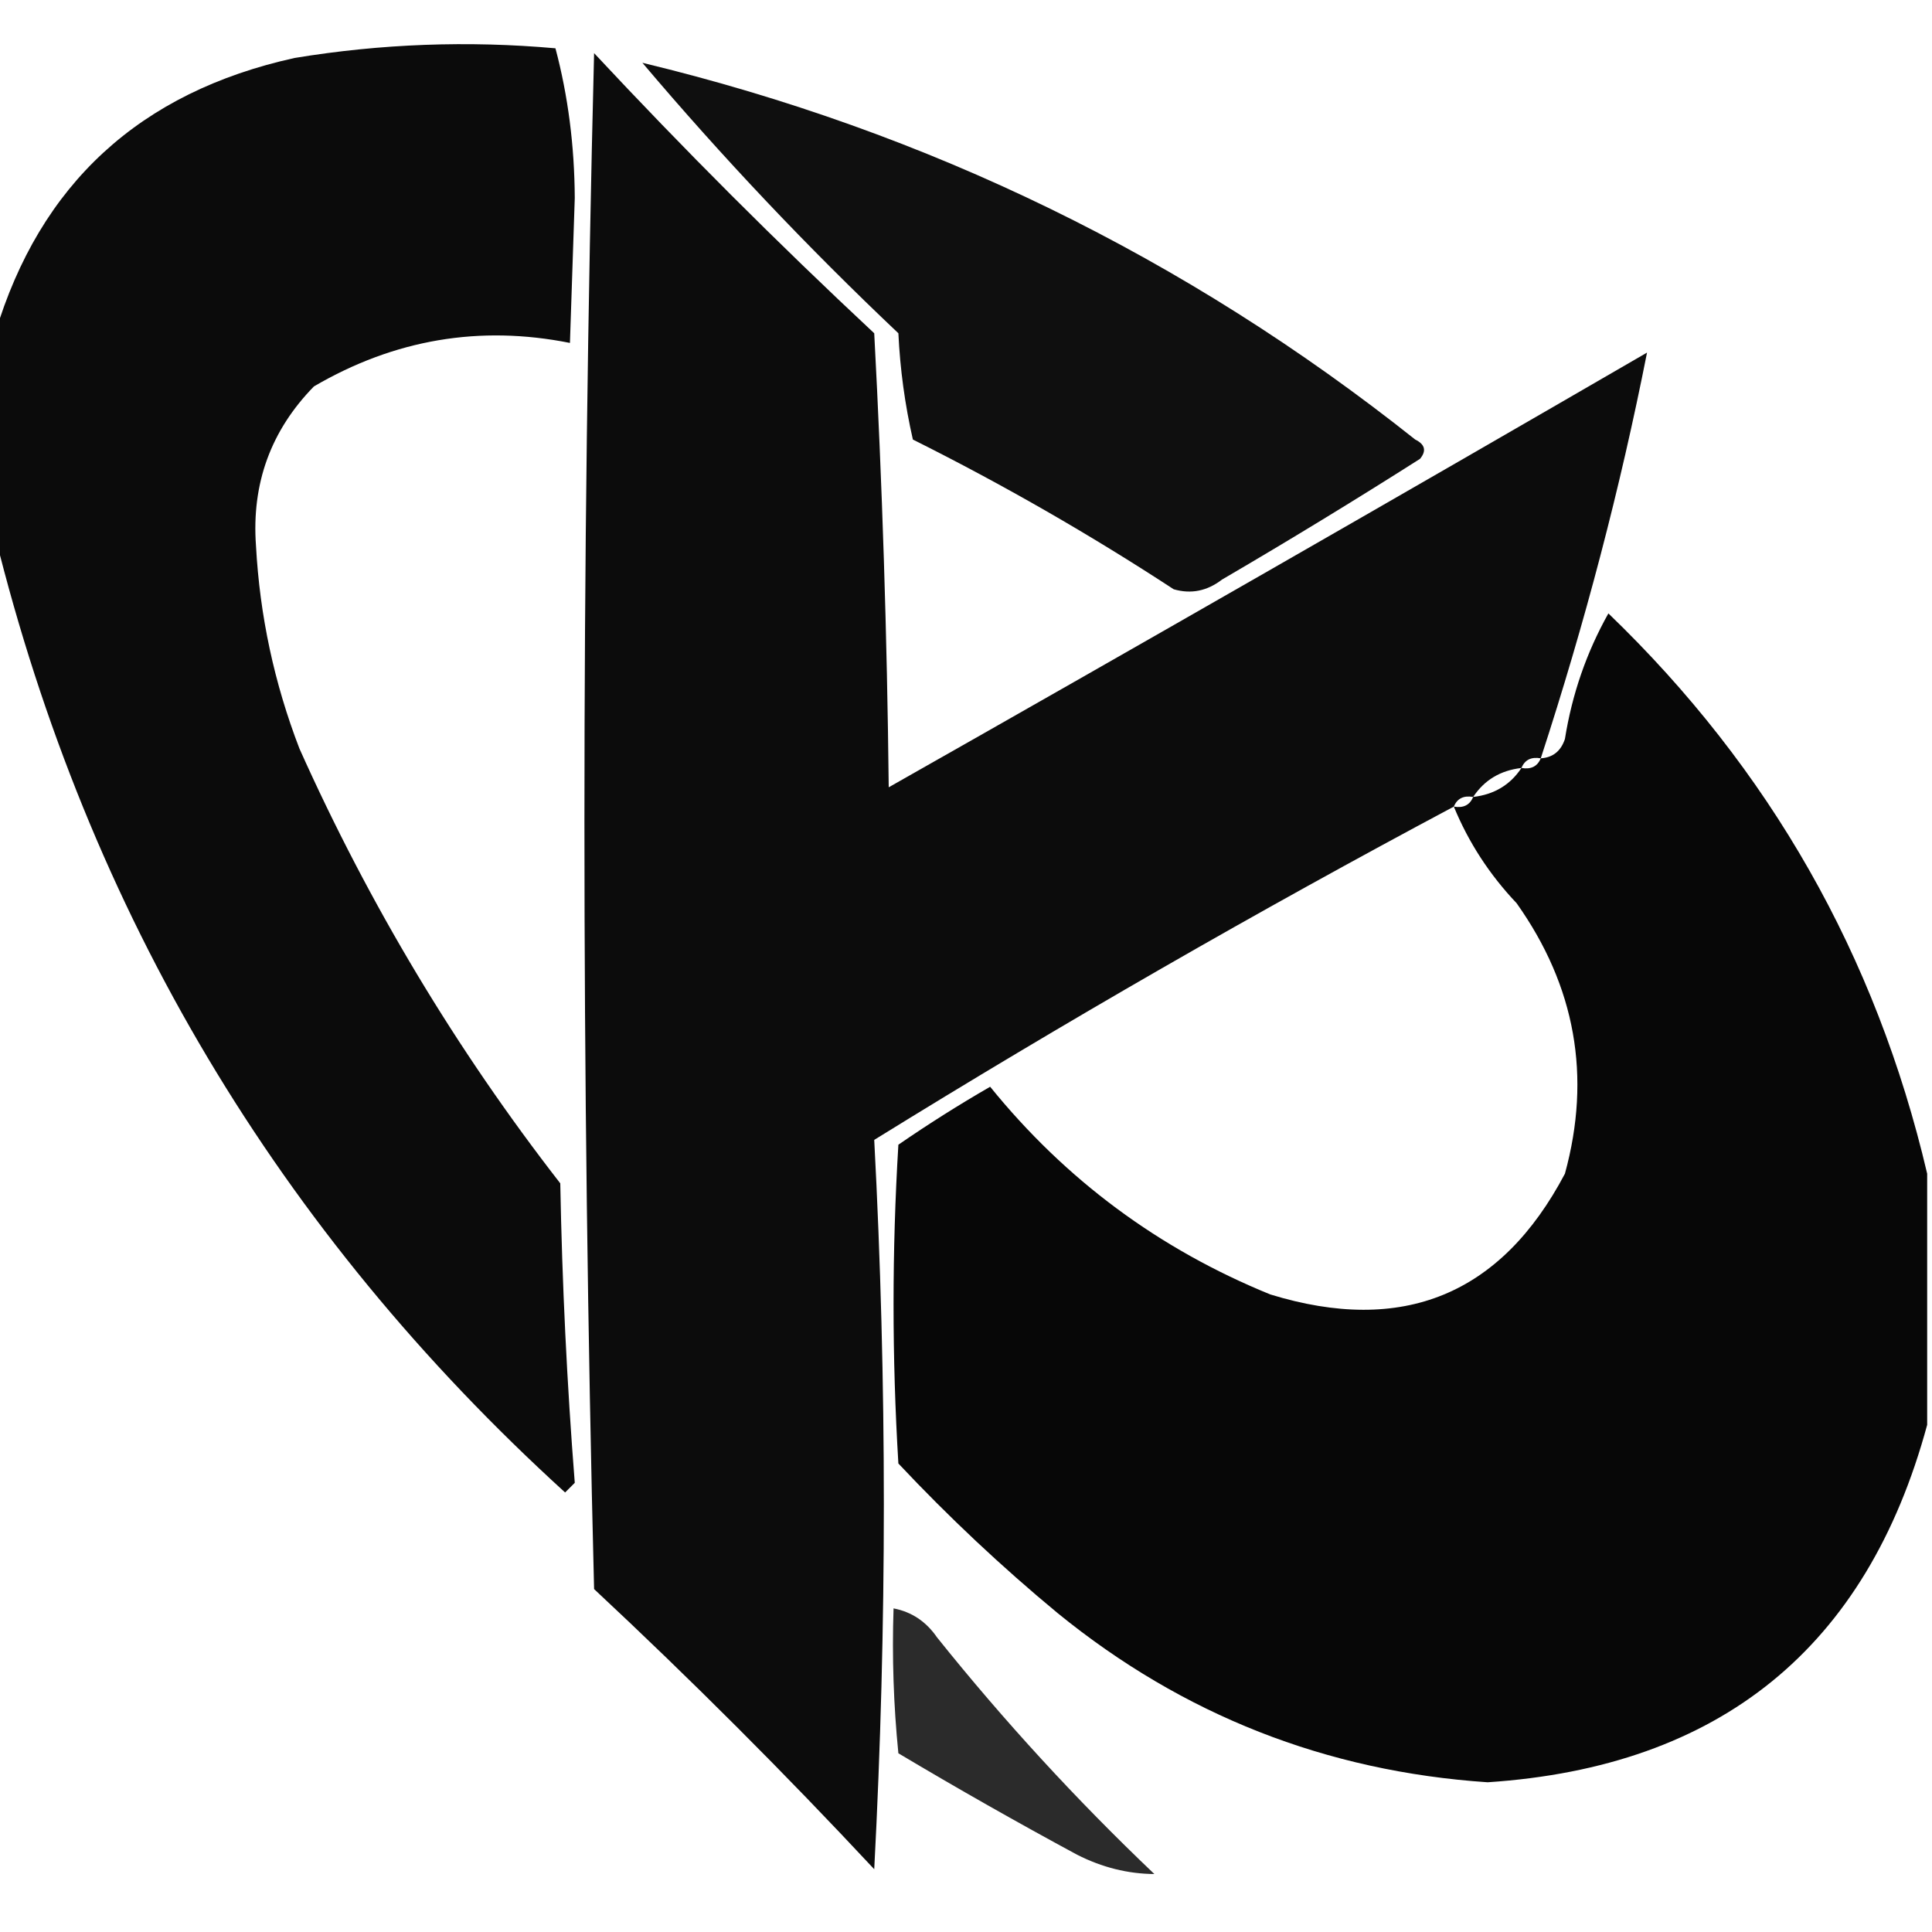 <?xml version="1.0" encoding="UTF-8"?>
<!DOCTYPE svg PUBLIC "-//W3C//DTD SVG 1.1//EN" "http://www.w3.org/Graphics/SVG/1.1/DTD/svg11.dtd">
<svg xmlns="http://www.w3.org/2000/svg" version="1.1" width="200px" height="200px" style="shape-rendering:geometricPrecision; text-rendering:geometricPrecision; image-rendering:optimizeQuality; fill-rule:evenodd; clip-rule:evenodd" xmlns:xlink="http://www.w3.org/1999/xlink">
<g><path style="opacity:0.956" fill="#000000" d="M -0.5,55.5 C -0.5,48.5 -0.5,41.5 -0.5,34.5C 4.138,19.037 14.471,9.537 30.5,6C 39.454,4.526 48.454,4.193 57.5,5C 58.805,9.918 59.471,15.085 59.5,20.5C 59.333,25.5 59.167,30.5 59,35.5C 49.658,33.633 40.825,35.133 32.5,40C 28.032,44.568 26.032,50.068 26.5,56.5C 26.89,63.728 28.39,70.728 31,77.5C 38.239,93.66 47.239,108.66 58,122.5C 58.19,132.88 58.69,143.213 59.5,153.5C 59.167,153.833 58.833,154.167 58.5,154.5C 28.822,127.479 9.155,94.479 -0.5,55.5 Z"/></g>
<g><path style="opacity:0.953" fill="#000000" d="M 159.5,78.5 C 158.508,78.328 157.842,78.662 157.5,79.5C 155.326,79.75 153.659,80.75 152.5,82.5C 151.508,82.328 150.842,82.662 150.5,83.5C 130.147,94.345 110.147,105.845 90.5,118C 91.827,143.101 91.827,168.268 90.5,193.5C 81.221,183.554 71.554,173.887 61.5,164.5C 60.167,111.5 60.167,58.5 61.5,5.5C 70.752,15.419 80.419,25.085 90.5,34.5C 91.333,50.156 91.833,65.823 92,81.5C 118.248,66.626 144.415,51.626 170.5,36.5C 167.734,50.509 164.068,64.509 159.5,78.5 Z"/></g>
<g><path style="opacity:0.94" fill="#000000" d="M 66.5,6.5 C 96.12,13.644 122.787,26.644 146.5,45.5C 147.521,46.002 147.688,46.668 147,47.5C 140.25,51.792 133.417,55.959 126.5,60C 124.956,61.187 123.289,61.52 121.5,61C 112.826,55.328 103.826,50.161 94.5,45.5C 93.675,41.878 93.175,38.211 93,34.5C 83.575,25.579 74.742,16.246 66.5,6.5 Z"/></g>
<g><path style="opacity:0.969" fill="#000000" d="M 199.5,121.5 C 199.5,130.167 199.5,138.833 199.5,147.5C 193.245,170.571 178.079,182.905 154,184.5C 137.286,183.375 122.453,177.541 109.5,167C 103.698,162.2 98.198,157.033 93,151.5C 92.333,140.5 92.333,129.5 93,118.5C 96.082,116.375 99.249,114.375 102.5,112.5C 110.309,122.138 119.975,129.305 131.5,134C 145.212,138.213 155.379,134.046 162,121.5C 164.761,111.428 163.094,102.095 157,93.5C 154.19,90.535 152.024,87.202 150.5,83.5C 151.492,83.672 152.158,83.338 152.5,82.5C 154.674,82.25 156.341,81.25 157.5,79.5C 158.492,79.672 159.158,79.338 159.5,78.5C 160.75,78.423 161.583,77.756 162,76.5C 162.74,71.858 164.24,67.524 166.5,63.5C 183.206,79.577 194.206,98.91 199.5,121.5 Z"/></g>
<g><path style="opacity:0.829" fill="#000000" d="M 92.5,166.5 C 94.371,166.859 95.871,167.859 97,169.5C 103.918,178.141 111.418,186.308 119.5,194C 116.756,193.981 114.089,193.314 111.5,192C 105.252,188.627 99.085,185.127 93,181.5C 92.501,176.511 92.334,171.511 92.5,166.5 Z"/></g>
</svg>
